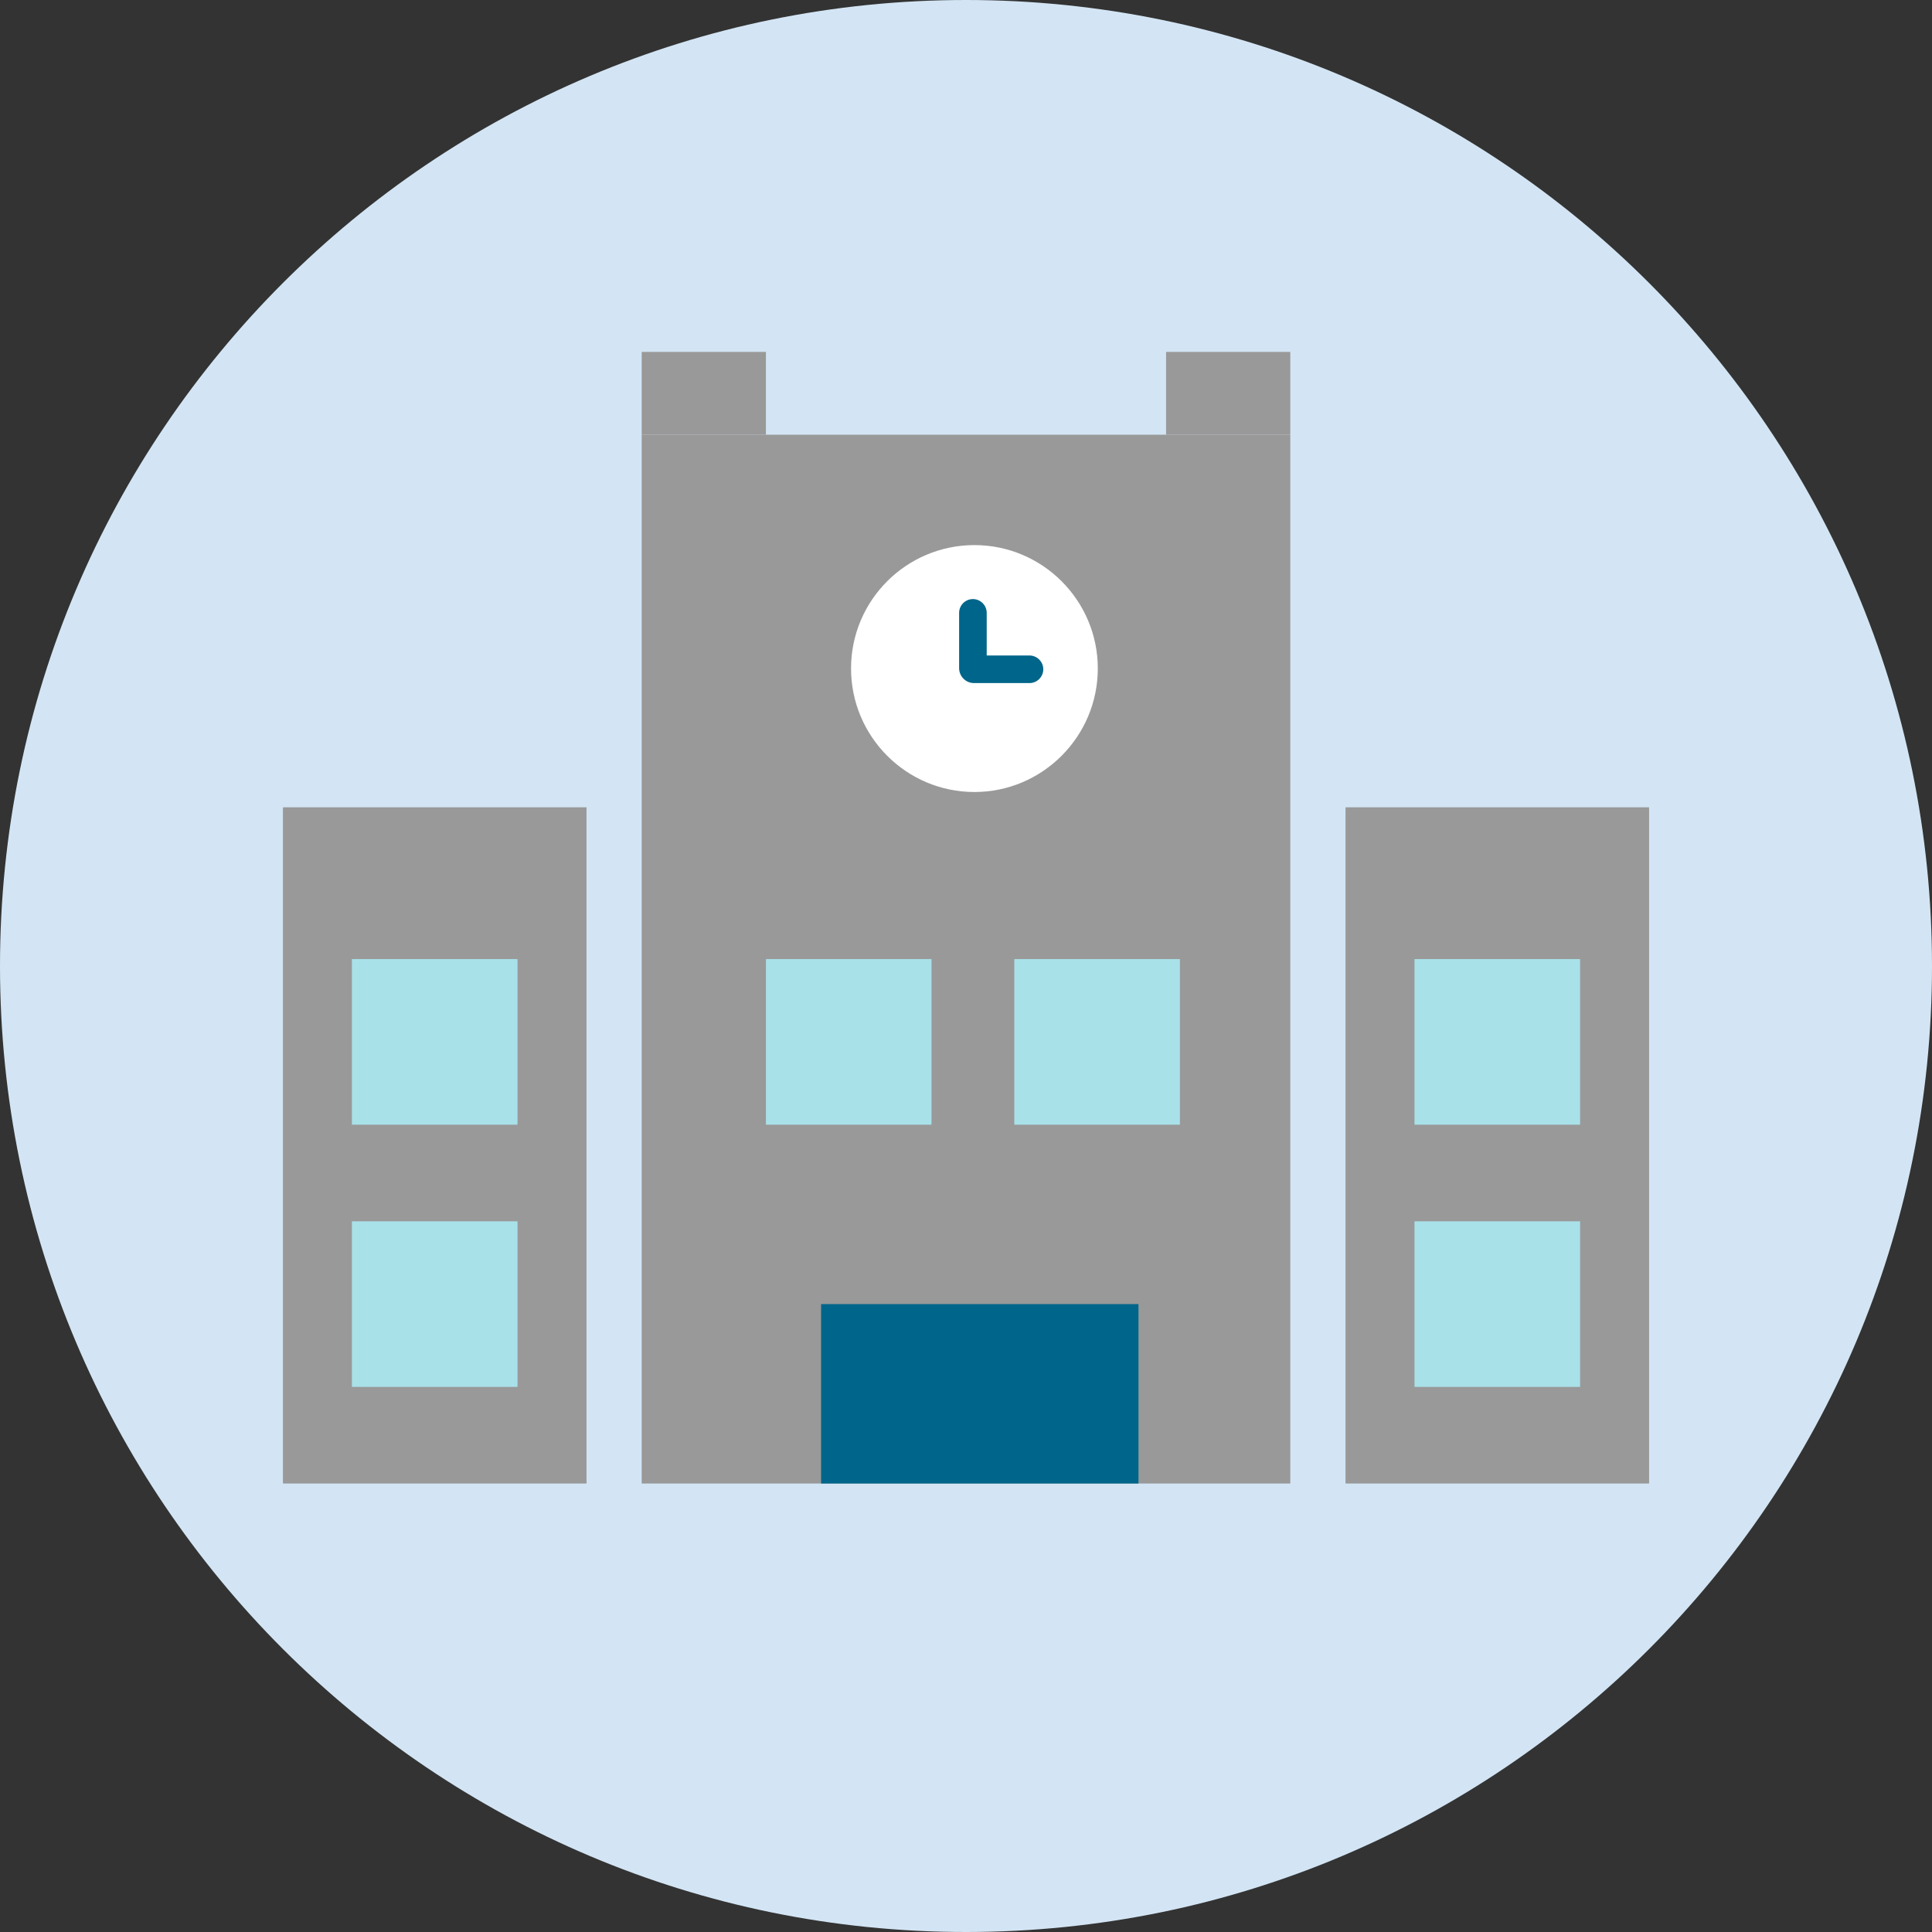 <svg width="50" height="50" viewBox="0 0 50 50" fill="none" xmlns="http://www.w3.org/2000/svg">
<rect x="0" y="0" width="50" height="50" fill="#333333" stroke="none"/>
<g clip-path="url(#clip0_40001405_21403)">
<g clip-path="url(#clip1_40001405_21403)">
<path d="M25 50C38.807 50 50 38.807 50 25C50 11.193 38.807 0 25 0C11.193 0 0 11.193 0 25C0 38.807 11.193 50 25 50Z" fill="#D3E5F4"/>
<path d="M33.393 11.25H16.607V38.393H33.393V11.25Z" fill="#999999"/>
<path d="M25.218 14.107C26.979 14.107 28.411 15.539 28.411 17.3C28.411 19.061 26.979 20.497 25.218 20.497C23.457 20.497 22.025 19.064 22.025 17.3C22.025 15.536 23.457 14.107 25.218 14.107Z" fill="white"/>
<path d="M27 17.321C27 17.518 26.839 17.678 26.643 17.678H25.207C24.993 17.678 24.822 17.503 24.822 17.293V15.861C24.822 15.664 24.982 15.504 25.179 15.504C25.375 15.504 25.536 15.664 25.536 15.861V16.964H26.643C26.839 16.964 27 17.125 27 17.321Z" fill="#00658A"/>
<path d="M29.464 33.75H21.25V38.393H29.464V33.75Z" fill="#00658A"/>
<path d="M42.679 20.893H34.822V38.393H42.679V20.893Z" fill="#999999"/>
<path d="M40.893 24.821H36.607V29.107H40.893V24.821Z" fill="#A9E1E9"/>
<path d="M40.893 31.607H36.607V35.893H40.893V31.607Z" fill="#A9E1E9"/>
<path d="M15.179 20.893H7.322V38.393H15.179V20.893Z" fill="#999999"/>
<path d="M13.393 24.821H9.107V29.107H13.393V24.821Z" fill="#A9E1E9"/>
<path d="M13.393 31.607H9.107V35.893H13.393V31.607Z" fill="#A9E1E9"/>
<path d="M24.107 24.821H19.822V29.107H24.107V24.821Z" fill="#A9E1E9"/>
<path d="M30.536 24.821H26.25V29.107H30.536V24.821Z" fill="#A9E1E9"/>
<path d="M19.822 9.107H16.607V11.25H19.822V9.107Z" fill="#999999"/>
<path d="M33.393 9.107H30.178V11.25H33.393V9.107Z" fill="#999999"/>
</g>
</g>
<defs>
<clipPath id="clip0_40001405_21403">
<rect width="50" height="50" fill="white"/>
</clipPath>
<clipPath id="clip1_40001405_21403">
<rect width="50" height="50" fill="white"/>
</clipPath>
</defs>
</svg>
